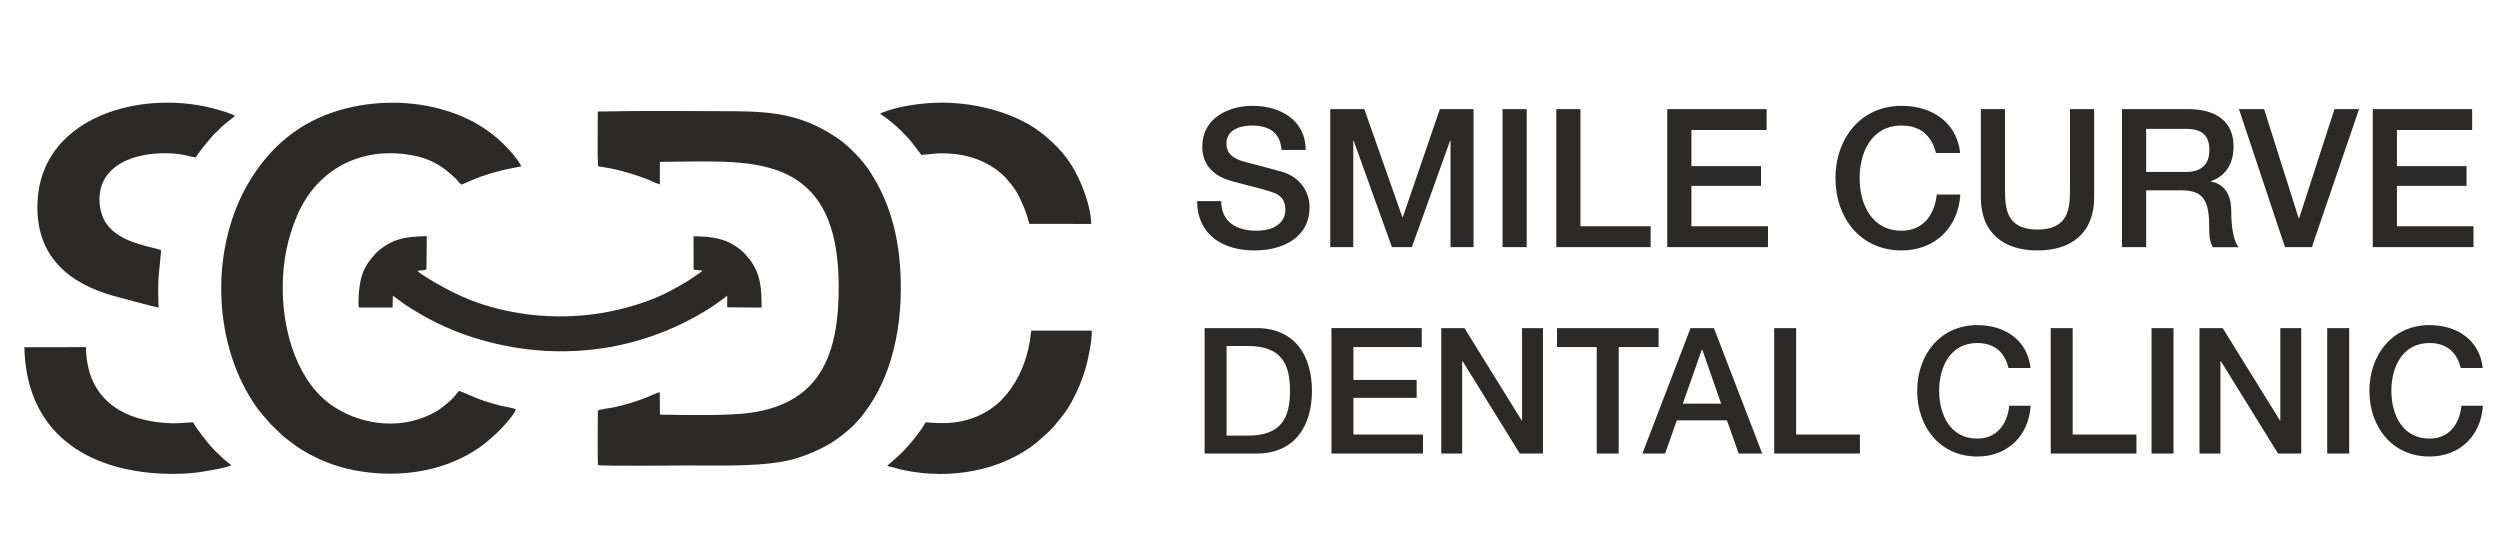 <?xml version="1.0" encoding="UTF-8"?>
<!DOCTYPE svg PUBLIC "-//W3C//DTD SVG 1.1//EN" "http://www.w3.org/Graphics/SVG/1.1/DTD/svg11.dtd">
<!-- Creator: 8Designs Studio, Mumbai -->
<svg xmlns="http://www.w3.org/2000/svg" xml:space="preserve" width="306.6mm" height="68.399mm" version="1.1" style="shape-rendering:geometricPrecision; text-rendering:geometricPrecision; image-rendering:optimizeQuality; fill-rule:evenodd; clip-rule:evenodd"
viewBox="0 0 4290.92 957.26"
 xmlns:xlink="http://www.w3.org/1999/xlink"
 xmlns:xodm="https://www.8designs.com">
 <defs>
  <style type="text/css">
   <![CDATA[
    .fil2 {fill:none}
    .fil1 {fill:#2B2A29}
    .fil0 {fill:#2B2A29;fill-rule:nonzero}
   ]]>
  </style>
   <clipPath id="id0">
    <path d="M-0 0l4290.92 0 0 957.26 -4290.92 0 0 -957.26z"/>
   </clipPath>
 </defs>
 <g id="Layer_x0020_1">
  <g>
  </g>
  <g style="clip-path:url(#id0)">
   <g>
    <path class="fil0" d="M2054.58 345.23c1,58.74 44.8,84.62 98.89,84.62 46.79,0 94.24,-21.24 94.24,-74.33 0,-25.22 -15.26,-50.77 -46.13,-60.4 -12.28,-3.65 -64.71,-17.26 -68.36,-18.25 -16.92,-4.98 -28.21,-13.61 -28.21,-30.53 0,-23.89 24.22,-30.86 43.47,-30.86 28.87,0 48.78,11.28 51.11,41.81l41.48 0c0,-49.45 -41.81,-75.66 -90.93,-75.66 -42.81,0 -86.61,21.9 -86.61,69.69 0,24.56 11.61,49.44 52.43,60.06 32.85,8.96 53.76,13.27 70.68,19.58 9.62,3.65 19.58,10.95 19.58,29.2 0,17.59 -13.6,35.84 -50.11,35.84 -33.19,0 -60.07,-14.6 -60.07,-50.77l-41.48 0zm228.64 78.98l39.49 0 0 -182.85 0.66 0 65.71 182.85 34.18 0 65.71 -182.85 0.66 0 0 182.85 39.49 0 0 -236.94 -57.74 0 -63.71 185.5 -0.66 0 -65.37 -185.5 -58.41 0 0 236.94zm295.68 0l41.48 0 0 -236.94 -41.48 0 0 236.94zm92.25 0l161.94 0 0 -35.84 -120.46 0 0 -201.1 -41.48 0 0 236.94zm190.48 0l172.89 0 0 -35.84 -131.41 0 0 -69.36 119.47 0 0 -33.85 -119.47 0 0 -62.06 129.09 0 0 -35.84 -170.57 0 0 236.94zm502.75 -161.61c-5.31,-51.1 -46.79,-80.97 -100.55,-80.97 -70.68,0 -113.49,56.75 -113.49,124.11 0,68.03 42.81,124.11 113.49,124.11 57.41,0 97.23,-39.16 100.88,-95.9l-40.49 0c-3.65,34.51 -23.23,62.05 -60.4,62.05 -50.77,0 -72.01,-44.8 -72.01,-90.26 0,-45.46 21.24,-90.26 72.01,-90.26 34.51,0 52.1,19.58 59.07,47.12l41.48 0zm35.51 76.33c0,60.73 38.83,90.93 97.23,90.93 58.41,0 97.23,-30.2 97.23,-90.93l0 -151.65 -41.48 0 0 138.05c0,31.86 -1.99,68.69 -55.75,68.69 -53.76,0 -55.75,-36.83 -55.75,-68.69l0 -138.05 -41.48 0 0 151.65zm242.25 85.29l41.48 0 0 -97.56 61.06 0c38.16,0 47.12,19.25 47.12,62.72 0,11.62 0,24.56 6.3,34.85l44.47 0c-8.96,-9.62 -12.94,-34.51 -12.94,-62.39 0,-37.17 -20.91,-48.45 -35.17,-50.11l0 -0.66c7.96,-2.65 39.16,-14.27 39.16,-59.73 0,-40.15 -26.22,-64.05 -78.31,-64.05l-113.16 0 0 236.94zm41.48 -203.09l67.37 0c21.57,0 41.15,5.64 41.15,36.17 0,25.22 -13.94,37.83 -40.49,37.83l-68.03 0 0 -74zm238.27 203.09l46.13 0 80.97 -236.94 -42.15 0 -60.73 187.49 -0.66 0 -59.4 -187.49 -43.14 0 78.98 236.94zm150.66 0l172.89 0 0 -35.84 -131.41 0 0 -69.36 119.47 0 0 -33.85 -119.47 0 0 -62.06 129.09 0 0 -35.84 -170.57 0 0 236.94z"/>
    <path class="fil0" d="M2067.55 778.44l89.26 0c66.34,0 94.98,-48.25 94.98,-107.65 0,-59.4 -28.65,-107.65 -94.98,-107.65l-89.26 0 0 215.3zm37.69 -184.54l37.09 0c59.1,0 71.77,33.47 71.77,76.89 0,43.42 -12.67,76.89 -71.77,76.89l-37.09 0 0 -153.79zm180.02 184.54l157.1 0 0 -32.57 -119.41 0 0 -63.02 108.55 0 0 -30.76 -108.55 0 0 -56.39 117.3 0 0 -32.57 -154.99 0 0 215.3zm188.46 0l35.88 0 0 -158.31 0.9 0 98 158.31 39.8 0 0 -215.3 -35.89 0 0 158.61 -0.6 0 -98.3 -158.61 -39.8 0 0 215.3zm198.71 -182.73l68.15 0 0 182.73 37.69 0 0 -182.73 68.45 0 0 -32.57 -174.29 0 0 32.57zm146.55 182.73l38.9 0 20.2 -56.99 85.94 0 20.2 56.99 40.41 0 -82.92 -215.3 -40.11 0 -82.62 215.3zm101.92 -178.21l0.91 0 32.26 92.57 -65.74 0 32.57 -92.57zm124.24 178.21l147.15 0 0 -32.57 -109.46 0 0 -182.73 -37.69 0 0 215.3zm439.94 -146.85c-4.82,-46.44 -42.52,-73.58 -91.36,-73.58 -64.23,0 -103.13,51.56 -103.13,112.77 0,61.82 38.9,112.78 103.13,112.78 52.16,0 88.35,-35.58 91.67,-87.15l-36.79 0c-3.32,31.36 -21.11,56.39 -54.88,56.39 -46.14,0 -65.44,-40.71 -65.44,-82.02 0,-41.31 19.3,-82.02 65.44,-82.02 31.36,0 47.34,17.79 53.67,42.82l37.69 0zm34.68 146.85l147.15 0 0 -32.57 -109.46 0 0 -182.73 -37.69 0 0 215.3zm173.08 0l37.69 0 0 -215.3 -37.69 0 0 215.3zm82.32 0l35.88 0 0 -158.31 0.9 0 98 158.31 39.8 0 0 -215.3 -35.89 0 0 158.61 -0.6 0 -98.3 -158.61 -39.8 0 0 215.3zm219.22 0l37.69 0 0 -215.3 -37.69 0 0 215.3zm266.86 -146.85c-4.82,-46.44 -42.52,-73.58 -91.36,-73.58 -64.23,0 -103.13,51.56 -103.13,112.77 0,61.82 38.9,112.78 103.13,112.78 52.17,0 88.35,-35.58 91.67,-87.15l-36.79 0c-3.32,31.36 -21.11,56.39 -54.88,56.39 -46.14,0 -65.43,-40.71 -65.43,-82.02 0,-41.31 19.3,-82.02 65.43,-82.02 31.36,0 47.34,17.79 53.67,42.82l37.69 0z"/>
    <g id="_2216257030784">
     <path class="fil1" d="M1170.51 277.32c77.65,-0.63 153.83,-2.99 206.22,38.26 46.21,36.39 62.91,98.34 62.79,178.69 -0.08,50.84 -6.23,106.92 -33.93,148.39 -25.63,38.37 -65.47,57.83 -114.75,65.46 -37.01,5.73 -111.89,4.41 -158.17,3.5l-0.29 -38.35c-3.89,0.11 -19.62,7.74 -24.47,9.64 -15.83,6.2 -36.13,12.2 -52.88,15.9 -8.21,1.81 -22.09,2.91 -28.85,5.79l-0.14 6.49c0.03,27.29 -0.48,60.62 0.16,87.19 12.46,1.95 128.11,0.72 152.57,0.62 60.07,-0.23 137.28,3.29 188.86,-12.53 19.81,-6.07 38.37,-14.28 54.77,-23.69 13.56,-7.77 32.94,-22.63 43.84,-33.93 49.87,-51.73 79.62,-133.27 79.89,-232.41l0 -0.69c0.21,-75.2 -14.29,-144.05 -55.36,-204.63 -2.44,-3.61 -5.29,-7.47 -7.95,-10.63 -2.9,-3.45 -5.68,-7.22 -8.44,-10.16 -11.47,-12.2 -23.97,-24.61 -39.48,-34.84 -57.84,-38.13 -106.39,-44.28 -178.35,-44.53 -76.83,-0.26 -153.69,-1.02 -230.51,0.55 -0.01,24.4 -0.92,73.4 0.35,93.85 9.48,1.89 19.45,3.11 29.06,5.34 18.88,4.38 34.85,9.36 52.86,16.02 8.14,3.01 16.19,7.56 24.2,9.86l0.12 -38.63 37.87 -0.54z"/>
     <path class="fil1" d="M787.83 670.79c-0.8,0.65 -9.52,12.81 -17.64,19.21 -7.33,5.78 -12.5,10.98 -21.16,16.01 -55.33,32.1 -123.06,25.26 -173.55,-6.28 -64.12,-40.06 -90.26,-129.07 -90.25,-205.45 0.01,-46.56 8.5,-85.86 24.55,-123.86 31.94,-75.58 102.62,-116.72 186.9,-105.64 37.59,4.94 61.66,18.07 86.47,42.83 2.7,2.7 5.59,7.08 8.81,9.3 19.58,-7.87 26.02,-12.01 48.85,-18.81 8.65,-2.58 17.48,-5.02 26.58,-7.11l27.48 -5.55c-1.99,-3.3 -3.14,-5.71 -5.46,-9.05 -10.12,-14.58 -29.05,-34.17 -43.09,-45 -25.84,-19.94 -51.58,-33.35 -87.85,-43.63 -65.92,-18.68 -141.11,-14.04 -201.47,10.31 -57.8,23.31 -97.57,63.11 -126.11,108.59 -66.77,106.41 -68.29,261.81 -4.1,371.1 13.92,23.7 22.23,32.53 38.18,50.6l18.57 17.93c1.54,1.22 2.44,2.3 4,3.55 21.47,17.28 36.07,27.01 62.74,39.13 57.07,25.94 135.23,31.83 199.91,13.17 30.83,-8.89 57.54,-22.59 79.04,-38.64 7.44,-5.55 24.63,-21 30.88,-27.62 4.63,-4.9 23.26,-25.12 25.36,-33.05 -3.5,-2.7 -20.58,-5.08 -26.39,-6.53 -8.69,-2.17 -16.88,-4.57 -25.14,-7.22 -22.23,-7.14 -30.24,-12.66 -46.1,-18.28z"/>
     <path class="fil1" d="M336.44 270.05c1.52,-4.15 11.07,-15.98 14.33,-20.1 5.22,-6.62 10.5,-12.77 15.76,-18.68 2.83,-3.18 6.03,-5.23 8.72,-8.47 3.49,-4.22 17.86,-16.01 23.34,-20.01l4.74 -3.78c-7.75,-5.49 -40.53,-14.11 -52.48,-16.52 -124.93,-25.24 -279.26,25 -286.41,162.44 -4.99,95.99 55.19,141.69 130.29,162.94 4.97,1.41 73.09,19.73 77.42,20.12 -0.7,-17.17 -0.96,-33.82 -0.1,-51.01l4.49 -47.39c-12.05,-6.02 -70.06,-10.83 -94,-45.8 -12.66,-18.5 -15.18,-45.77 -7.61,-66.72 9.11,-25.21 33.04,-41.33 62.68,-48.8 16.22,-4.09 33.15,-5.68 50.57,-5.17 28.02,0.82 33.15,5.41 48.27,6.97z"/>
     <path class="fil1" d="M716.36 464.85c7.04,-1.03 14.96,-0.51 15.55,-3.63l0.61 -55.96c-18.63,0.57 -36.78,1.35 -53.14,7.4 -13.81,5.11 -29.14,15.8 -36.01,23.87 -9.01,10.59 -17.18,20.1 -22.5,37.37 -4.17,13.54 -6.67,38.99 -5.11,53.98l57.93 0 0.72 -20.36 13.66 10.1c11.29,8.44 32.23,21.08 44.55,27.74 20.62,11.15 42.56,21.23 66.21,29.45 142.73,49.6 295.82,33.64 421.94,-47.5 5.06,-3.25 9.27,-6.59 14.14,-9.95 4.23,-2.92 9.47,-6.72 13.27,-9.77l-0.05 19.84 59 0.55c0.2,-32.93 -1.46,-58.65 -21.54,-84.08 -4.23,-5.35 -9.57,-11.26 -14.47,-15.14 -24.77,-19.65 -47.38,-22.81 -80.69,-23.21l0.04 57.29 15.17 1.6c-1.25,1.6 -1.22,1.49 -3.01,2.76 -0.93,0.66 -1.95,1.41 -2.77,2.02l-18.02 12.26c-28.85,17.27 -48.26,27.81 -82.54,39.3 -89.15,29.88 -188.63,29.7 -277.58,-0.53 -19.16,-6.51 -39.22,-15.77 -55.86,-24.66 -11.44,-6.11 -41.5,-22.68 -49.49,-30.77z"/>
     <path class="fil1" d="M1522.61 799.65c9.89,2.25 19.88,5.49 30.64,7.68 77.69,15.83 164.91,1.53 226.82,-48.32l20.27 -18.27c1.77,-1.78 2.93,-3.23 4.68,-4.97 2.01,-2 2.7,-2.37 4.4,-4.53 12.79,-16.21 20.4,-23.43 31.6,-44.8 9.31,-17.76 16.05,-33.33 22.23,-54.18 3.97,-13.39 11.86,-50.55 10.51,-64.8l-103.53 0.02c-1.29,5.46 -1.71,12.74 -2.72,18.63 -5.77,33.64 -17.93,62.93 -38.65,89.35l-10.08 11.26c-13.09,12.99 -30.76,24.96 -53.14,32.19 -26.43,8.54 -48.51,8.25 -76.99,5.95 -7.77,15.34 -33.74,46.41 -47.03,57.94l-19.02 16.85z"/>
     <path class="fil1" d="M386.96 790.51c-5.21,-4.1 -16.87,-15.96 -22.14,-21.19 -6.29,-6.24 -30.16,-36.83 -33.37,-44.41 -13.21,0.42 -24.57,2.03 -38.49,1.52 -77.79,-2.85 -144.17,-37.65 -145.45,-130.6l-105.73 0.13c2.8,137 94.1,206.52 224.95,216.36 23.22,1.75 46.93,1.48 70.01,-1.14 6.13,-0.7 53.28,-7.93 60.03,-12.69 -2.68,-2.73 -6.96,-5.75 -9.8,-7.98z"/>
     <path class="fil1" d="M1510.58 194.75c1.4,1.82 7.67,5.72 10.28,7.67 12.18,9.09 22.62,18.09 32.69,29.28 1.5,1.67 3.02,2.79 4.44,4.48 2.69,3.22 5.46,6.14 8.22,9.67l15.2 19.98c12.35,-0.61 22.97,-2.89 36.48,-2.73 33.44,0.38 63.46,8.13 89.46,26.09 7.37,5.09 15.5,11.93 20.54,18.01 5.61,6.77 11.67,13.45 16.67,21.88 8.1,13.66 18,37.27 22.03,55.15l106.36 0.11c-0.45,-29.66 -15.54,-67.79 -27.3,-89.57 -14.14,-26.2 -30.93,-43.96 -53.08,-62.55 -45.5,-38.17 -116.64,-56.03 -176.04,-56.03 -34.25,0 -77.81,6.36 -105.93,18.58z"/>
    </g>
   </g>
  </g>
  <polygon class="fil2" points="-0,0 4290.92,0 4290.92,957.26 -0,957.26 "/>
 </g>
</svg>
